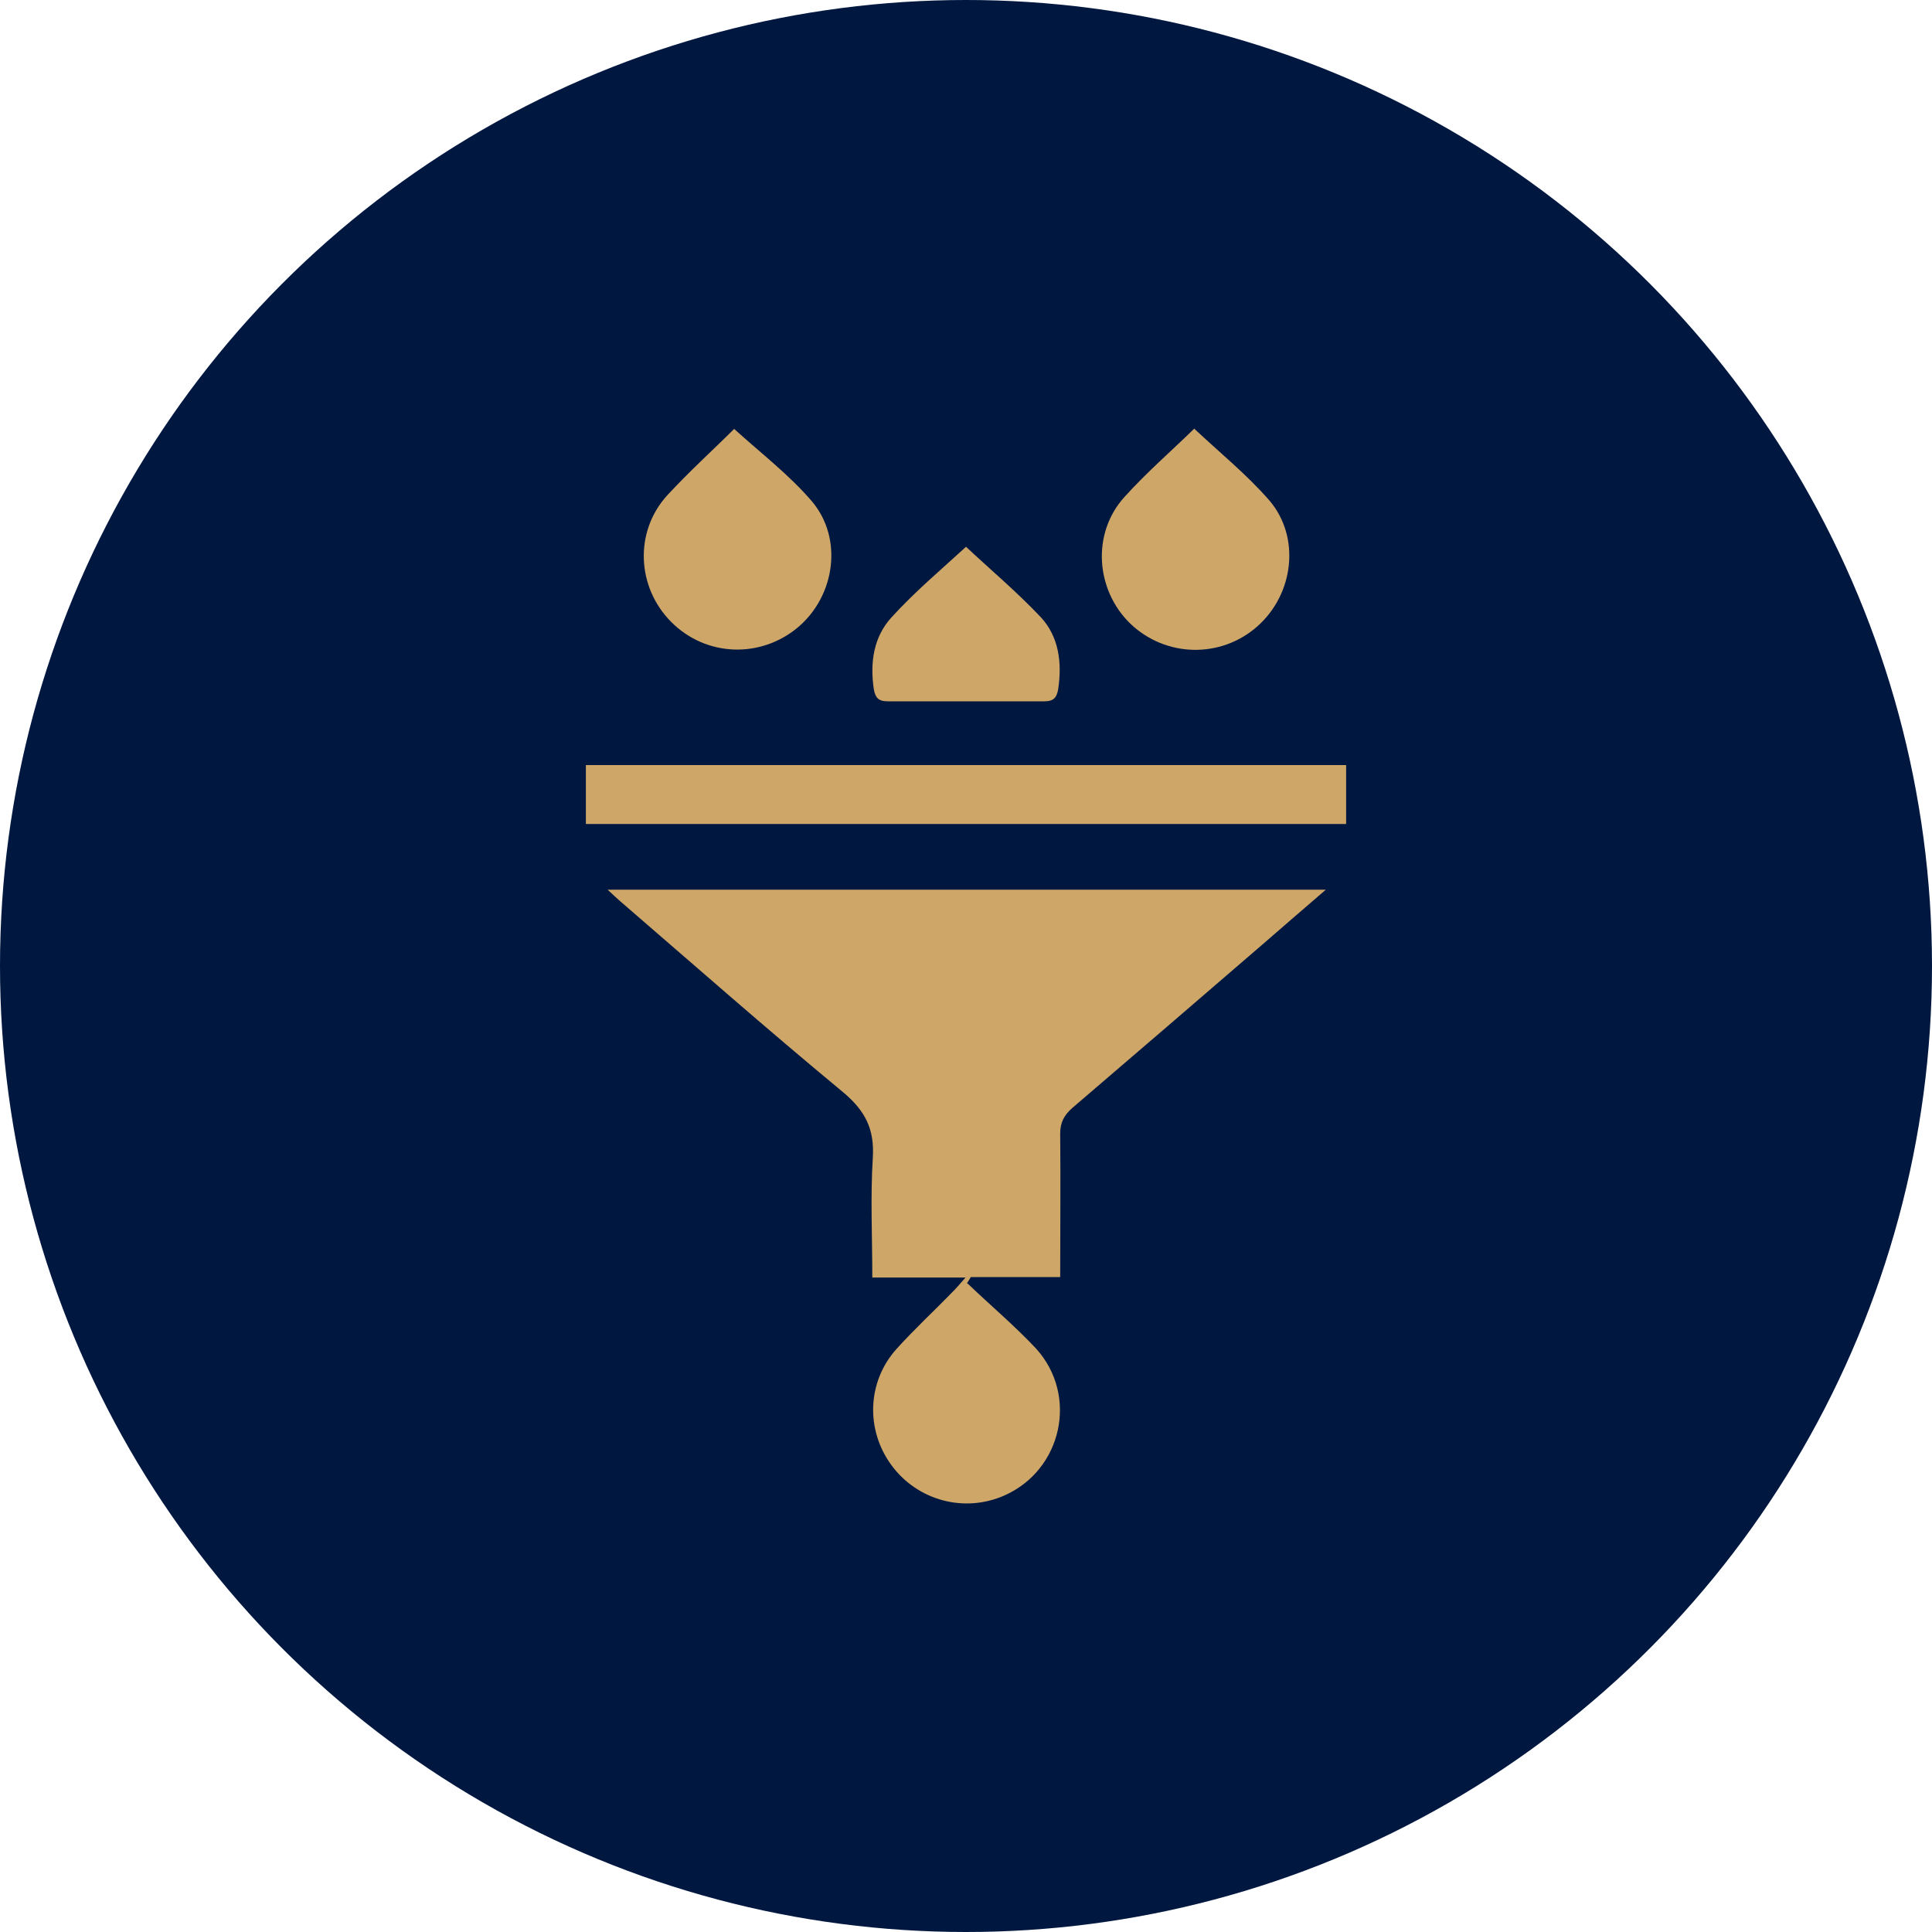 <svg viewBox="0 0 40 40" xmlns="http://www.w3.org/2000/svg" data-name="Layer 1" id="Layer_1">
  <defs>
    <style>
      .cls-1 {
        fill: #cea668;
      }

      .cls-2 {
        fill: #001740;
      }
    </style>
  </defs>
  <circle r="20" cy="20" cx="20" class="cls-2"></circle>
  <g>
    <path d="m20.04,26.58c.47.45.97.87,1.41,1.34.88.97.54,2.51-.65,3.04-.83.37-1.8.11-2.34-.62-.54-.73-.51-1.73.1-2.41.37-.41.77-.78,1.15-1.17.08-.08.15-.16.28-.31h-1.93c0-.85-.04-1.67.01-2.47.04-.61-.16-.99-.63-1.38-1.56-1.29-3.08-2.63-4.61-3.95-.07-.06-.13-.12-.25-.23h14.87c-.48.41-.9.78-1.33,1.15-1.3,1.12-2.61,2.25-3.92,3.37-.17.15-.25.3-.25.53.01.98,0,1.95,0,2.97h-1.85l-.08.13Z" class="cls-1"></path>
    <path d="m12.13,17.06v-1.22h15.74v1.22h-15.74Z" class="cls-1"></path>
    <path d="m24.72,8.87c.52.49,1.09.95,1.56,1.49.65.76.51,1.94-.25,2.61-.76.67-1.9.64-2.63-.06-.72-.7-.8-1.87-.12-2.62.46-.51.98-.96,1.44-1.41Z" class="cls-1"></path>
    <path d="m15.2,8.88c.55.5,1.14.95,1.61,1.5.65.77.48,1.95-.28,2.6-.78.66-1.91.62-2.63-.1-.72-.72-.77-1.87-.09-2.62.46-.5.97-.96,1.39-1.38Z" class="cls-1"></path>
    <path d="m20,11.32c.49.46,1.05.93,1.55,1.46.37.4.44.93.36,1.48-.03.18-.09.26-.29.26-1.08,0-2.16,0-3.24,0-.2,0-.26-.08-.29-.26-.08-.55,0-1.07.36-1.47.49-.54,1.05-1.01,1.54-1.46Z" class="cls-1"></path>
  </g>
</svg>